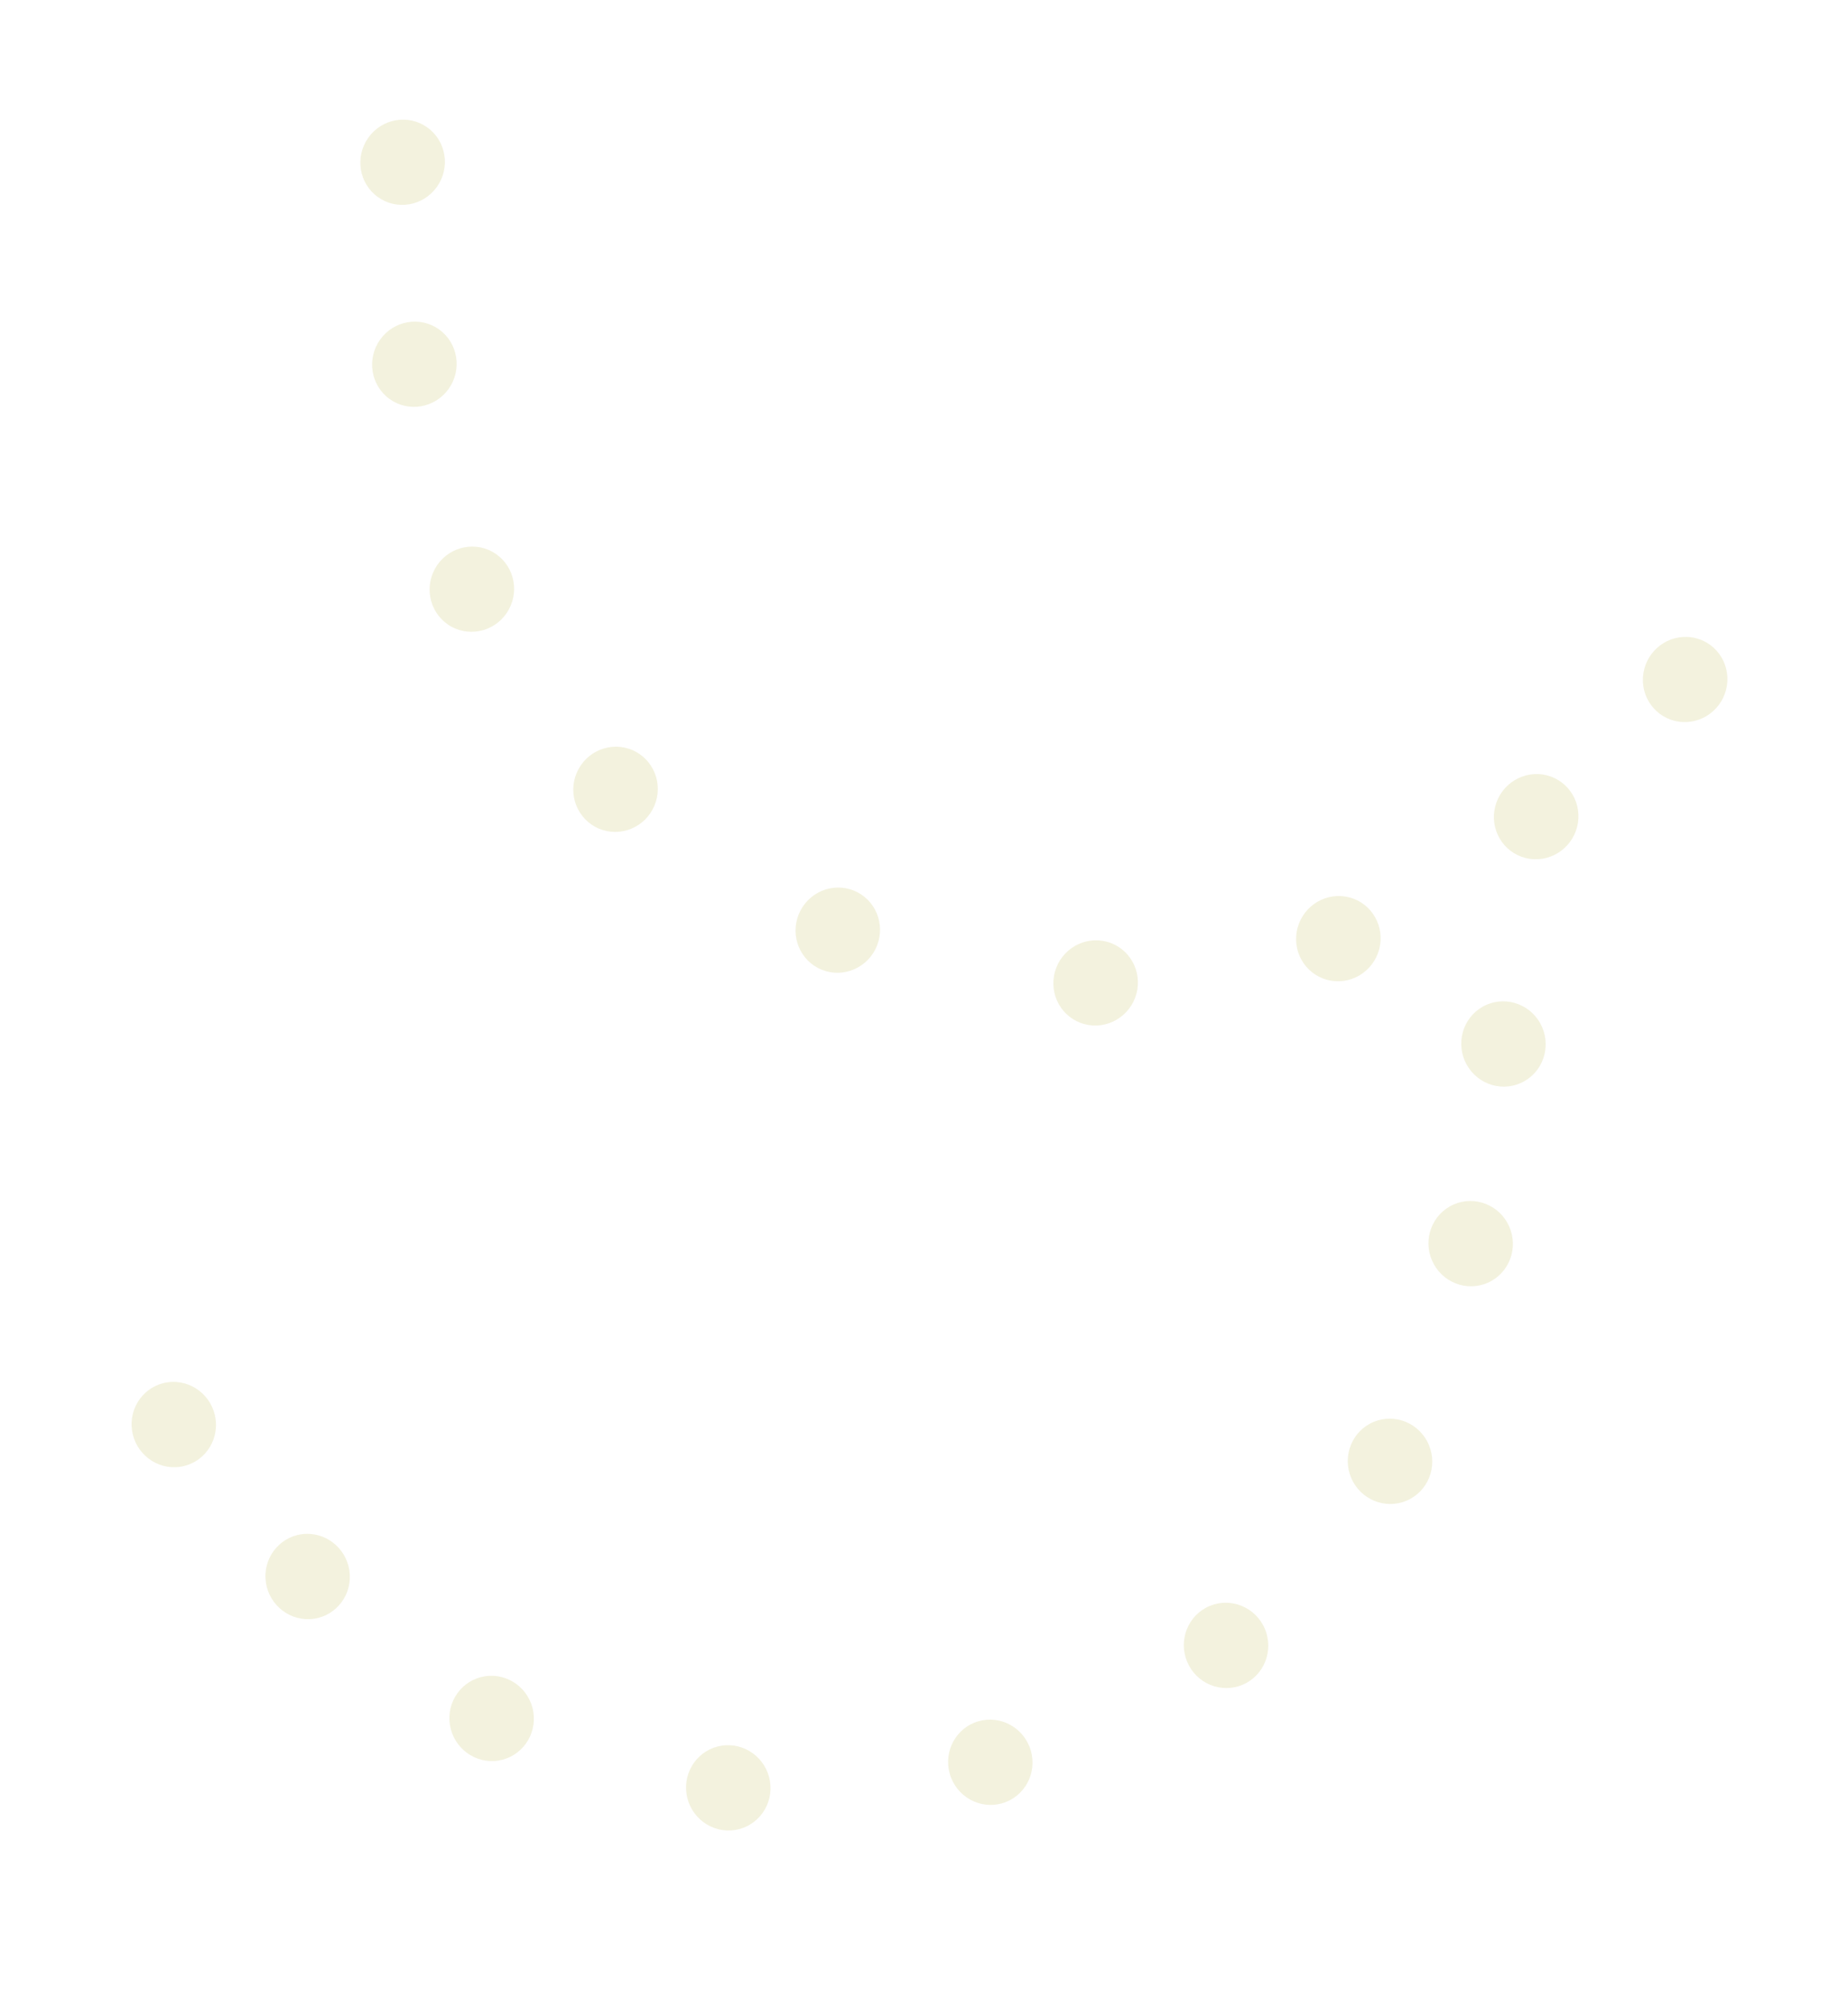 <?xml version="1.0" encoding="UTF-8"?> <svg xmlns="http://www.w3.org/2000/svg" width="116" height="126" viewBox="0 0 116 126" fill="none"> <g filter="url(#filter0_f_146_22576)"> <ellipse cx="2.649" cy="2.678" rx="2.649" ry="2.678" transform="matrix(0.813 0.582 -0.579 0.816 24.67 6.457)" fill="#F3F2DE"></ellipse> </g> <g filter="url(#filter1_f_146_22576)"> <ellipse cx="2.649" cy="2.678" rx="2.649" ry="2.678" transform="matrix(-0.99 -0.145 -0.152 0.988 108.807 40.383)" fill="#F3F2DE"></ellipse> </g> <g filter="url(#filter2_f_146_22576)"> <ellipse cx="2.649" cy="2.678" rx="2.649" ry="2.678" transform="matrix(0.813 0.582 -0.579 0.816 25.408 19.134)" fill="#F3F2DE"></ellipse> </g> <g filter="url(#filter3_f_146_22576)"> <ellipse cx="2.649" cy="2.678" rx="2.649" ry="2.678" transform="matrix(-0.99 -0.145 -0.152 0.988 99.456 48.992)" fill="#F3F2DE"></ellipse> </g> <g filter="url(#filter4_f_146_22576)"> <ellipse cx="2.648" cy="2.679" rx="2.648" ry="2.679" transform="matrix(0.875 0.484 -0.482 0.876 28.593 33.35)" fill="#F3F2DE"></ellipse> </g> <g filter="url(#filter5_f_146_22576)"> <ellipse cx="2.648" cy="2.679" rx="2.648" ry="2.679" transform="matrix(-0.966 -0.259 -0.263 0.965 87.272 57.01)" fill="#F3F2DE"></ellipse> </g> <g filter="url(#filter6_f_146_22576)"> <ellipse cx="2.648" cy="2.679" rx="2.648" ry="2.679" transform="matrix(0.875 0.484 -0.482 0.876 37.612 45.909)" fill="#F3F2DE"></ellipse> </g> <g filter="url(#filter7_f_146_22576)"> <ellipse cx="2.648" cy="2.679" rx="2.648" ry="2.679" transform="matrix(-0.966 -0.259 -0.263 0.965 72.036 59.789)" fill="#F3F2DE"></ellipse> </g> <g filter="url(#filter8_f_146_22576)"> <ellipse cx="2.647" cy="2.68" rx="2.647" ry="2.68" transform="matrix(0.927 0.374 -0.375 0.927 51.14 54.903)" fill="#F3F2DE"></ellipse> </g> <g filter="url(#filter9_f_146_22576)"> <ellipse cx="2.649" cy="2.678" rx="2.649" ry="2.678" transform="matrix(0.999 -0.041 0.048 0.999 8.134 86.839)" fill="#F3F2DE"></ellipse> </g> <g filter="url(#filter10_f_146_22576)"> <ellipse cx="2.649" cy="2.678" rx="2.649" ry="2.678" transform="matrix(-0.869 0.494 0.49 0.872 95.363 61.877)" fill="#F3F2DE"></ellipse> </g> <g filter="url(#filter11_f_146_22576)"> <ellipse cx="2.649" cy="2.678" rx="2.649" ry="2.678" transform="matrix(0.999 -0.041 0.048 0.999 16.536 96.376)" fill="#F3F2DE"></ellipse> </g> <g filter="url(#filter12_f_146_22576)"> <ellipse cx="2.649" cy="2.678" rx="2.649" ry="2.678" transform="matrix(-0.869 0.494 0.49 0.872 93.305 74.407)" fill="#F3F2DE"></ellipse> </g> <g filter="url(#filter13_f_146_22576)"> <ellipse cx="2.648" cy="2.679" rx="2.648" ry="2.679" transform="matrix(0.988 -0.157 0.16 0.987 27.815 105.621)" fill="#F3F2DE"></ellipse> </g> <g filter="url(#filter14_f_146_22576)"> <ellipse cx="2.648" cy="2.679" rx="2.648" ry="2.679" transform="matrix(-0.921 0.39 0.388 0.922 88.651 88.211)" fill="#F3F2DE"></ellipse> </g> <g filter="url(#filter15_f_146_22576)"> <ellipse cx="2.648" cy="2.679" rx="2.648" ry="2.679" transform="matrix(0.988 -0.157 0.16 0.987 42.67 109.977)" fill="#F3F2DE"></ellipse> </g> <g filter="url(#filter16_f_146_22576)"> <ellipse cx="2.648" cy="2.679" rx="2.648" ry="2.679" transform="matrix(-0.921 0.39 0.388 0.922 78.359 99.763)" fill="#F3F2DE"></ellipse> </g> <g filter="url(#filter17_f_146_22576)"> <ellipse cx="2.647" cy="2.68" rx="2.647" ry="2.68" transform="matrix(0.961 -0.275 0.276 0.961 58.879 108.753)" fill="#F3F2DE"></ellipse> </g> <defs> <filter id="filter0_f_146_22576" x="15.193" y="0.08" width="20.163" height="20.206" filterUnits="userSpaceOnUse" color-interpolation-filters="sRGB"> <feFlood flood-opacity="0" result="BackgroundImageFix"></feFlood> <feBlend mode="normal" in="SourceGraphic" in2="BackgroundImageFix" result="shape"></feBlend> <feGaussianBlur stdDeviation="3.714" result="effect1_foregroundBlur_146_22576"></feGaussianBlur> </filter> <filter id="filter1_f_146_22576" x="95.697" y="32.541" width="20.164" height="20.206" filterUnits="userSpaceOnUse" color-interpolation-filters="sRGB"> <feFlood flood-opacity="0" result="BackgroundImageFix"></feFlood> <feBlend mode="normal" in="SourceGraphic" in2="BackgroundImageFix" result="shape"></feBlend> <feGaussianBlur stdDeviation="3.714" result="effect1_foregroundBlur_146_22576"></feGaussianBlur> </filter> <filter id="filter2_f_146_22576" x="15.93" y="12.757" width="20.163" height="20.206" filterUnits="userSpaceOnUse" color-interpolation-filters="sRGB"> <feFlood flood-opacity="0" result="BackgroundImageFix"></feFlood> <feBlend mode="normal" in="SourceGraphic" in2="BackgroundImageFix" result="shape"></feBlend> <feGaussianBlur stdDeviation="3.714" result="effect1_foregroundBlur_146_22576"></feGaussianBlur> </filter> <filter id="filter3_f_146_22576" x="86.345" y="41.151" width="20.164" height="20.206" filterUnits="userSpaceOnUse" color-interpolation-filters="sRGB"> <feFlood flood-opacity="0" result="BackgroundImageFix"></feFlood> <feBlend mode="normal" in="SourceGraphic" in2="BackgroundImageFix" result="shape"></feBlend> <feGaussianBlur stdDeviation="3.714" result="effect1_foregroundBlur_146_22576"></feGaussianBlur> </filter> <filter id="filter4_f_146_22576" x="19.535" y="26.874" width="20.164" height="20.207" filterUnits="userSpaceOnUse" color-interpolation-filters="sRGB"> <feFlood flood-opacity="0" result="BackgroundImageFix"></feFlood> <feBlend mode="normal" in="SourceGraphic" in2="BackgroundImageFix" result="shape"></feBlend> <feGaussianBlur stdDeviation="3.714" result="effect1_foregroundBlur_146_22576"></feGaussianBlur> </filter> <filter id="filter5_f_146_22576" x="73.928" y="48.806" width="20.165" height="20.207" filterUnits="userSpaceOnUse" color-interpolation-filters="sRGB"> <feFlood flood-opacity="0" result="BackgroundImageFix"></feFlood> <feBlend mode="normal" in="SourceGraphic" in2="BackgroundImageFix" result="shape"></feBlend> <feGaussianBlur stdDeviation="3.714" result="effect1_foregroundBlur_146_22576"></feGaussianBlur> </filter> <filter id="filter6_f_146_22576" x="28.555" y="39.434" width="20.164" height="20.207" filterUnits="userSpaceOnUse" color-interpolation-filters="sRGB"> <feFlood flood-opacity="0" result="BackgroundImageFix"></feFlood> <feBlend mode="normal" in="SourceGraphic" in2="BackgroundImageFix" result="shape"></feBlend> <feGaussianBlur stdDeviation="3.714" result="effect1_foregroundBlur_146_22576"></feGaussianBlur> </filter> <filter id="filter7_f_146_22576" x="58.691" y="51.585" width="20.165" height="20.207" filterUnits="userSpaceOnUse" color-interpolation-filters="sRGB"> <feFlood flood-opacity="0" result="BackgroundImageFix"></feFlood> <feBlend mode="normal" in="SourceGraphic" in2="BackgroundImageFix" result="shape"></feBlend> <feGaussianBlur stdDeviation="3.714" result="effect1_foregroundBlur_146_22576"></feGaussianBlur> </filter> <filter id="filter8_f_146_22576" x="42.508" y="48.274" width="20.164" height="20.207" filterUnits="userSpaceOnUse" color-interpolation-filters="sRGB"> <feFlood flood-opacity="0" result="BackgroundImageFix"></feFlood> <feBlend mode="normal" in="SourceGraphic" in2="BackgroundImageFix" result="shape"></feBlend> <feGaussianBlur stdDeviation="3.714" result="effect1_foregroundBlur_146_22576"></feGaussianBlur> </filter> <filter id="filter9_f_146_22576" x="0.83" y="79.299" width="20.159" height="20.21" filterUnits="userSpaceOnUse" color-interpolation-filters="sRGB"> <feFlood flood-opacity="0" result="BackgroundImageFix"></feFlood> <feBlend mode="normal" in="SourceGraphic" in2="BackgroundImageFix" result="shape"></feBlend> <feGaussianBlur stdDeviation="3.714" result="effect1_foregroundBlur_146_22576"></feGaussianBlur> </filter> <filter id="filter10_f_146_22576" x="84.292" y="55.414" width="20.159" height="20.211" filterUnits="userSpaceOnUse" color-interpolation-filters="sRGB"> <feFlood flood-opacity="0" result="BackgroundImageFix"></feFlood> <feBlend mode="normal" in="SourceGraphic" in2="BackgroundImageFix" result="shape"></feBlend> <feGaussianBlur stdDeviation="3.714" result="effect1_foregroundBlur_146_22576"></feGaussianBlur> </filter> <filter id="filter11_f_146_22576" x="9.231" y="88.836" width="20.159" height="20.21" filterUnits="userSpaceOnUse" color-interpolation-filters="sRGB"> <feFlood flood-opacity="0" result="BackgroundImageFix"></feFlood> <feBlend mode="normal" in="SourceGraphic" in2="BackgroundImageFix" result="shape"></feBlend> <feGaussianBlur stdDeviation="3.714" result="effect1_foregroundBlur_146_22576"></feGaussianBlur> </filter> <filter id="filter12_f_146_22576" x="82.234" y="67.945" width="20.159" height="20.211" filterUnits="userSpaceOnUse" color-interpolation-filters="sRGB"> <feFlood flood-opacity="0" result="BackgroundImageFix"></feFlood> <feBlend mode="normal" in="SourceGraphic" in2="BackgroundImageFix" result="shape"></feBlend> <feGaussianBlur stdDeviation="3.714" result="effect1_foregroundBlur_146_22576"></feGaussianBlur> </filter> <filter id="filter13_f_146_22576" x="20.78" y="97.745" width="20.159" height="20.211" filterUnits="userSpaceOnUse" color-interpolation-filters="sRGB"> <feFlood flood-opacity="0" result="BackgroundImageFix"></feFlood> <feBlend mode="normal" in="SourceGraphic" in2="BackgroundImageFix" result="shape"></feBlend> <feGaussianBlur stdDeviation="3.714" result="effect1_foregroundBlur_146_22576"></feGaussianBlur> </filter> <filter id="filter14_f_146_22576" x="77.172" y="81.607" width="20.16" height="20.212" filterUnits="userSpaceOnUse" color-interpolation-filters="sRGB"> <feFlood flood-opacity="0" result="BackgroundImageFix"></feFlood> <feBlend mode="normal" in="SourceGraphic" in2="BackgroundImageFix" result="shape"></feBlend> <feGaussianBlur stdDeviation="3.714" result="effect1_foregroundBlur_146_22576"></feGaussianBlur> </filter> <filter id="filter15_f_146_22576" x="35.636" y="102.101" width="20.159" height="20.211" filterUnits="userSpaceOnUse" color-interpolation-filters="sRGB"> <feFlood flood-opacity="0" result="BackgroundImageFix"></feFlood> <feBlend mode="normal" in="SourceGraphic" in2="BackgroundImageFix" result="shape"></feBlend> <feGaussianBlur stdDeviation="3.714" result="effect1_foregroundBlur_146_22576"></feGaussianBlur> </filter> <filter id="filter16_f_146_22576" x="66.88" y="93.158" width="20.16" height="20.212" filterUnits="userSpaceOnUse" color-interpolation-filters="sRGB"> <feFlood flood-opacity="0" result="BackgroundImageFix"></feFlood> <feBlend mode="normal" in="SourceGraphic" in2="BackgroundImageFix" result="shape"></feBlend> <feGaussianBlur stdDeviation="3.714" result="effect1_foregroundBlur_146_22576"></feGaussianBlur> </filter> <filter id="filter17_f_146_22576" x="52.085" y="100.494" width="20.16" height="20.212" filterUnits="userSpaceOnUse" color-interpolation-filters="sRGB"> <feFlood flood-opacity="0" result="BackgroundImageFix"></feFlood> <feBlend mode="normal" in="SourceGraphic" in2="BackgroundImageFix" result="shape"></feBlend> <feGaussianBlur stdDeviation="3.714" result="effect1_foregroundBlur_146_22576"></feGaussianBlur> </filter> </defs> </svg> 
